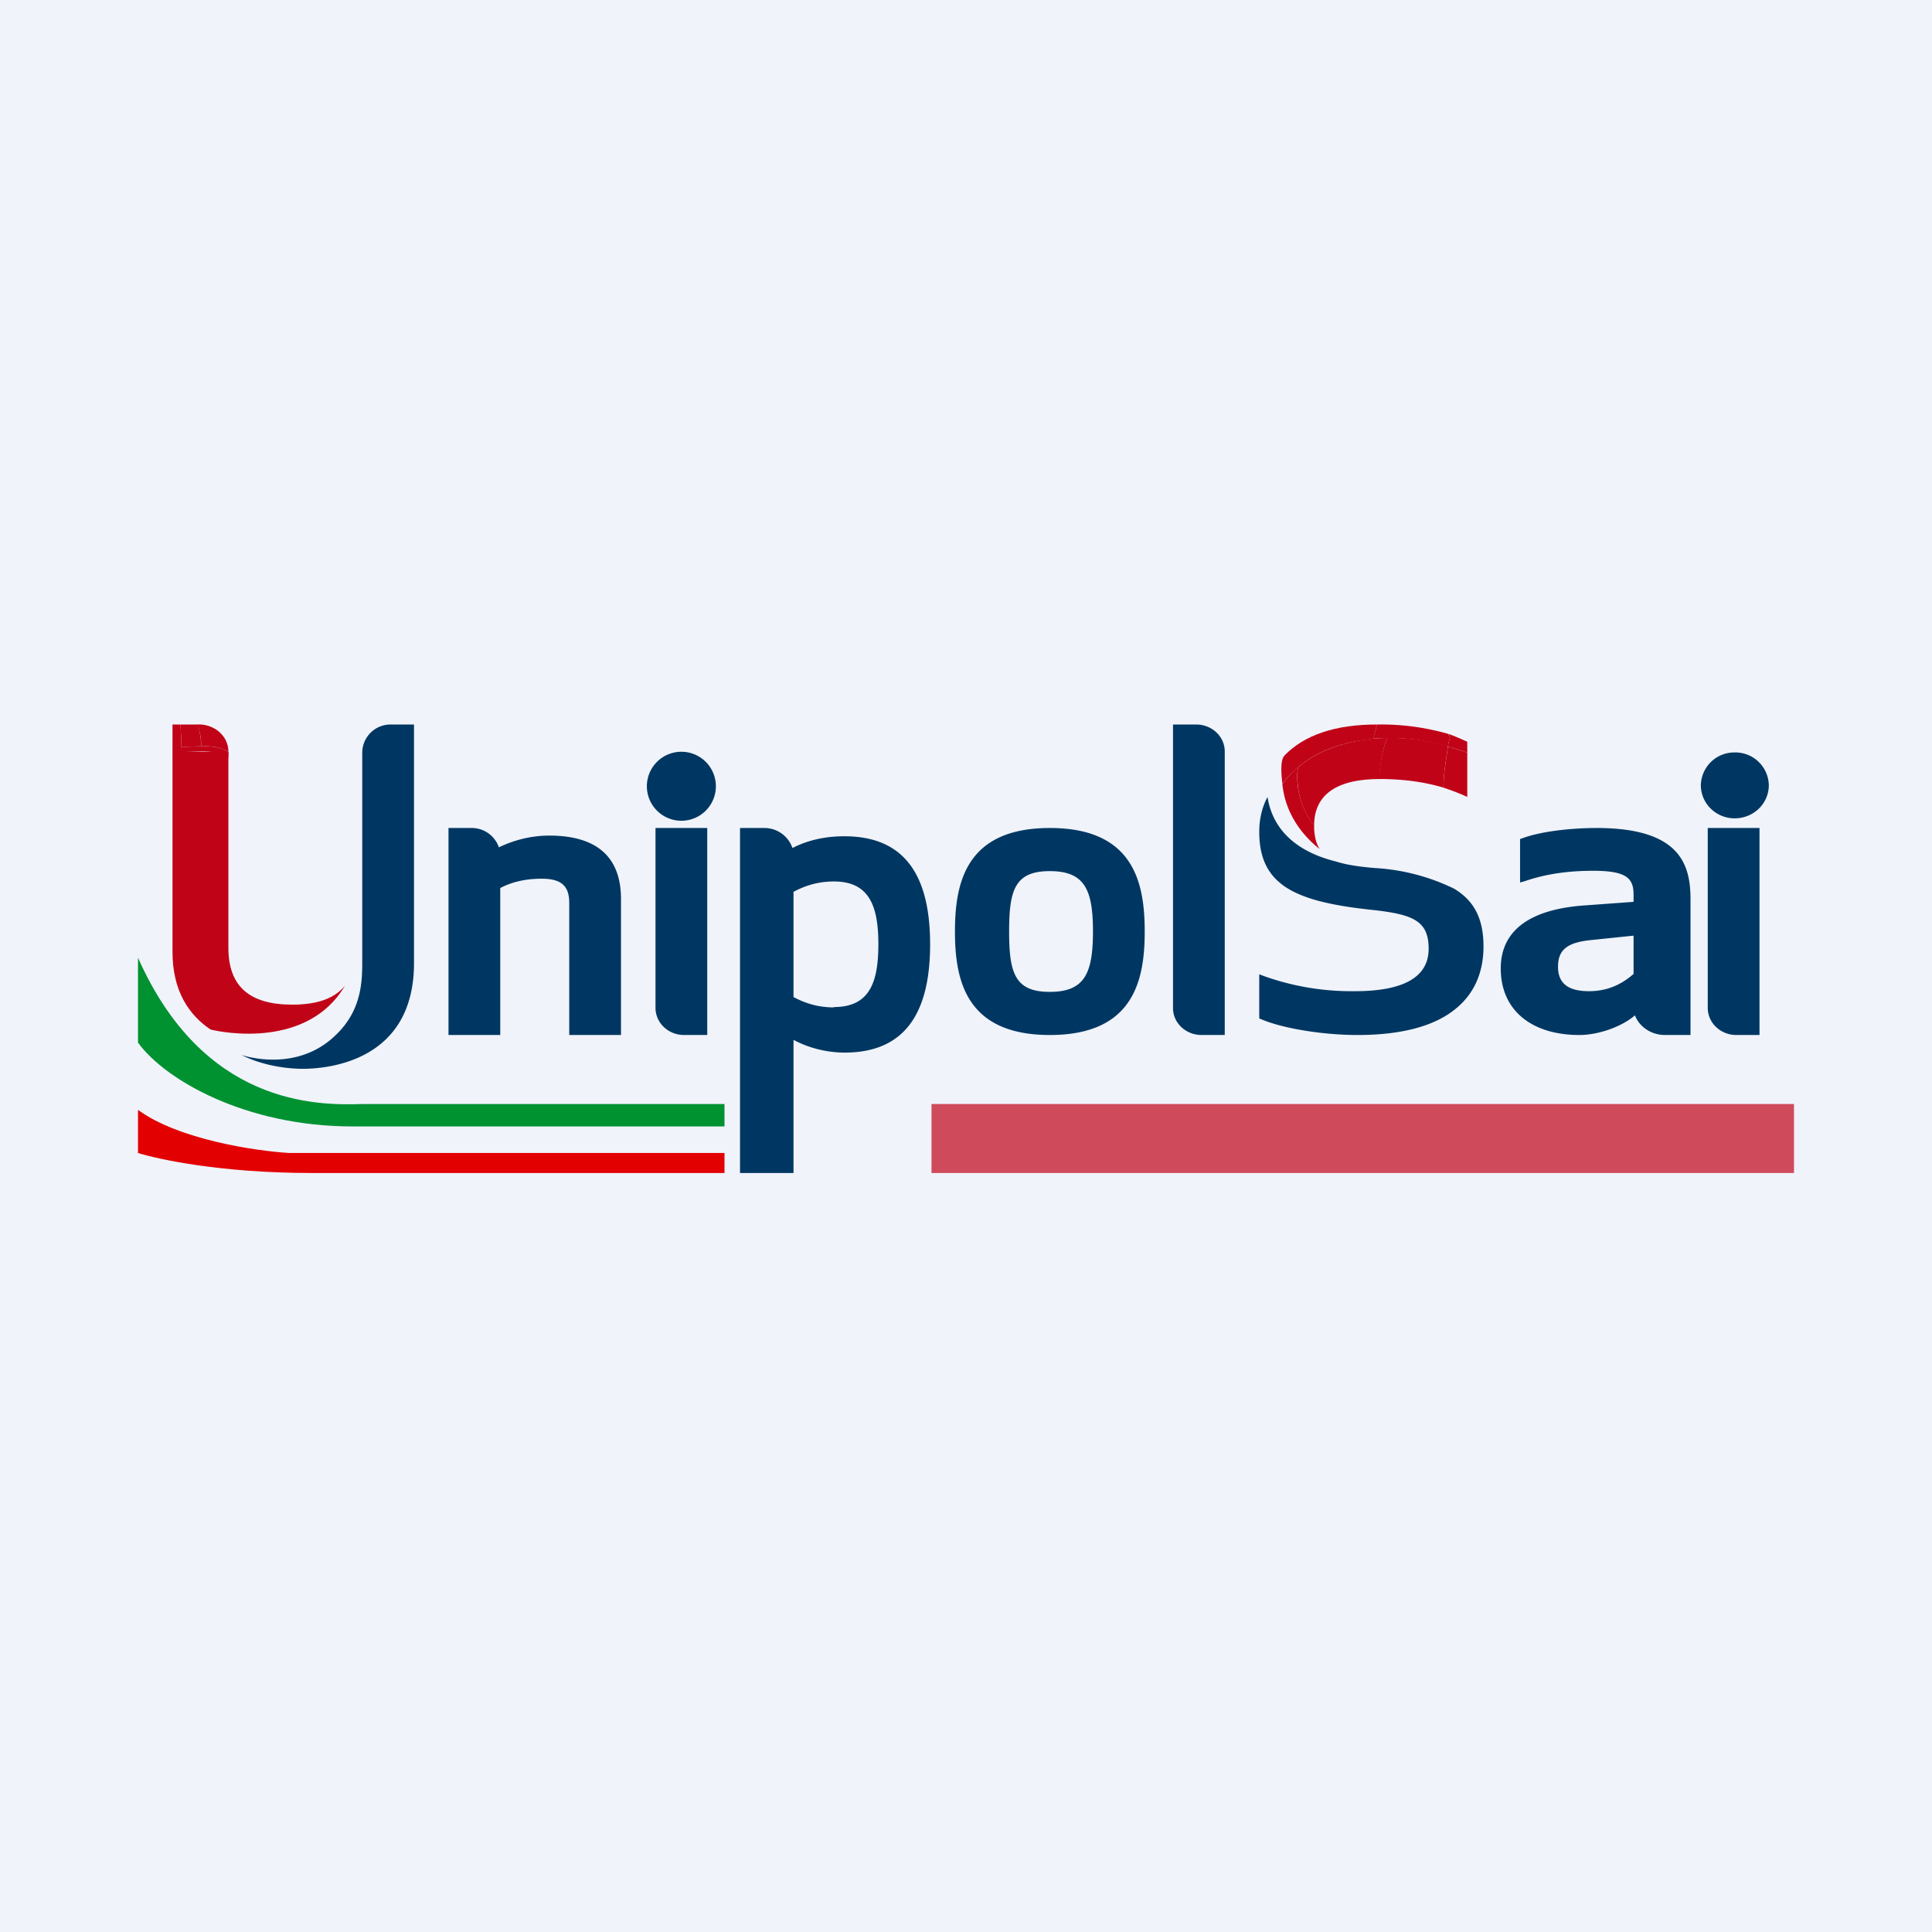 <!-- by Finnhub --><svg width="56" height="56" viewBox="0 0 56 56" xmlns="http://www.w3.org/2000/svg"><path fill="#F0F3FA" d="M0 0h56v56H0z"/><path d="M10 28.57c-.3.37-.8.55-1.53.55-1.25 0-1.85-.54-1.85-1.65v-5.68H5v5.8c0 1.14.48 1.83 1.1 2.25.39.1 2.83.55 3.9-1.27Z" fill="#C10318"/><path d="M5 21.8h.26c0-.28-.01-.52-.03-.8H5v.8ZM5.26 21.8l.57-.02v-.15l-.57.02v.15ZM5.83 21.78c.27 0 .53.02.79.16v-.15c-.25-.14-.51-.17-.79-.16v.15Z" fill="#C10318"/><path d="m5.26 21.65.57-.02c0-.24-.04-.43-.1-.63h-.5c.01.22.03.42.03.65Z" fill="#C10318"/><path d="M5.83 21.63c.28-.01.54.02.79.16 0-.23-.1-.43-.27-.58a.91.91 0 0 0-.63-.21c.07.2.12.4.11.63Z" fill="#C10318"/><path d="M30.43 25.25c-1.01 0-1.18.54-1.18 1.75s.17 1.75 1.18 1.75 1.25-.54 1.25-1.75-.24-1.75-1.25-1.75Zm0 4.75c-2.44 0-2.75-1.6-2.75-3s.31-3 2.75-3 2.75 1.6 2.75 3-.31 3-2.75 3ZM15.92 24.22c-.5 0-1 .12-1.46.34a.83.83 0 0 0-.79-.56H13v6h1.5v-4.26c.25-.13.63-.27 1.2-.27.56 0 .8.2.8.7V30H18v-3.94c0-1.22-.7-1.84-2.08-1.84ZM24.17 29.2c-.57 0-.96-.19-1.17-.3v-3.05c.21-.11.6-.3 1.17-.3 1.02 0 1.29.7 1.29 1.82 0 1.13-.27 1.82-1.29 1.82Zm.3-4.96c-.55 0-1.05.11-1.5.34a.86.86 0 0 0-.82-.58h-.7v10H23v-3.86c.44.24.98.37 1.48.37 1.66 0 2.48-1.03 2.48-3.14 0-2.1-.82-3.13-2.48-3.13ZM20.5 30v-6H19v5.21c0 .44.37.79.83.79h.67ZM19.75 23.79a1 1 0 1 0 0-2 1 1 0 0 0 0 2ZM34 21v8.22c0 .43.37.78.83.78h.67v-8.22c0-.43-.37-.78-.83-.78H34ZM11.33 21a.82.82 0 0 0-.83.83v5.98c0 .63 0 1.5-.83 2.25-1.14 1.04-2.63.53-2.67.52.68.34 1.42.4 1.77.4.76 0 3.23-.23 3.23-3.06V21h-.67Z" fill="#003762"/><path d="M38.25 24.61c-.1-.16-.16-.38-.16-.68a2.3 2.3 0 0 1-.47-1.7c-.16.15-.32.31-.45.5.09.88.6 1.5 1.08 1.88Z" fill="#C10318"/><path d="M38.09 23.93c0-.9.66-1.35 1.9-1.35 0-.31.04-.69.21-1.19-.94.02-1.89.27-2.58.85-.08.8.2 1.34.47 1.7Z" fill="#C10318"/><path d="M39.98 22.58c.63 0 1.26.07 1.86.25 0-.4.07-.77.13-1.2a5.88 5.88 0 0 0-1.77-.24c-.17.5-.22.88-.22 1.19Z" fill="#C10318"/><path d="M41.84 22.83c.23.08.46.16.69.27v-1.28c-.16-.07-.37-.12-.56-.18-.06.42-.13.8-.13 1.2ZM37.17 22.72c.6-.82 1.6-1.22 2.64-1.3l.1-.42c-1.2 0-2.1.3-2.68.9-.14.15-.08.63-.06.82Z" fill="#C10318"/><path d="M39.81 21.41c.74-.06 1.5.03 2.16.23.02-.2.11-.27 0-.37a7.07 7.07 0 0 0-2.06-.27l-.1.41Z" fill="#C10318"/><path d="M41.97 21.64c.2.06.4.11.56.18v-.32s-.37-.17-.55-.23c.1.1.01.17-.01.37Z" fill="#C10318"/><path d="M42.15 25.76a6.03 6.03 0 0 0-2.3-.6c-.49-.04-.85-.1-1.13-.19-1.45-.36-1.88-1.21-1.98-1.87-.16.3-.24.64-.24 1.01 0 .75.24 1.25.76 1.6.5.33 1.26.53 2.48.66 1.21.13 1.67.31 1.67 1.13 0 .83-.74 1.23-2.14 1.23a7.55 7.55 0 0 1-2.64-.44l-.13-.05v1.28l.05.02c.62.27 1.8.46 2.8.46 1.23 0 2.17-.24 2.78-.71.58-.44.87-1.07.87-1.86 0-.8-.27-1.32-.85-1.67M47.35 28.23c-.23.2-.64.5-1.29.5-.6 0-.9-.22-.9-.71s.27-.7.94-.77l1.25-.13v1.11ZM46.28 24c-.76 0-1.63.1-2.16.3l-.06.02v1.26l.14-.04c.64-.22 1.3-.3 1.98-.3.99 0 1.17.23 1.17.7v.2l-1.36.1c-1.63.1-2.49.72-2.49 1.83 0 1.22.9 1.93 2.28 1.93.55 0 1.23-.24 1.61-.57.12.32.46.57.87.57H49v-3.94c0-1.02-.32-2.06-2.72-2.06M51 30v-6h-1.5v5.21c0 .44.37.79.83.79H51ZM50.28 23.72c.55 0 .99-.43.99-.96a.97.97 0 0 0-.99-.95.97.97 0 0 0-.98.95c0 .53.44.96.98.96Z" fill="#003762"/><path d="M4 30.22v-2.46c1.89 4.26 5.14 4.29 6.52 4.24H21v.65H10.21c-3.1 0-5.44-1.36-6.21-2.43Z" fill="#009131"/><path d="M4 33.42v-1.25c1.17.86 3.4 1.19 4.38 1.25H21V34H9.04c-2.65 0-4.46-.4-5.04-.58Z" fill="#E30000"/><path opacity=".7" fill="#C10318" d="M27 32h25v2H27z"/></svg>